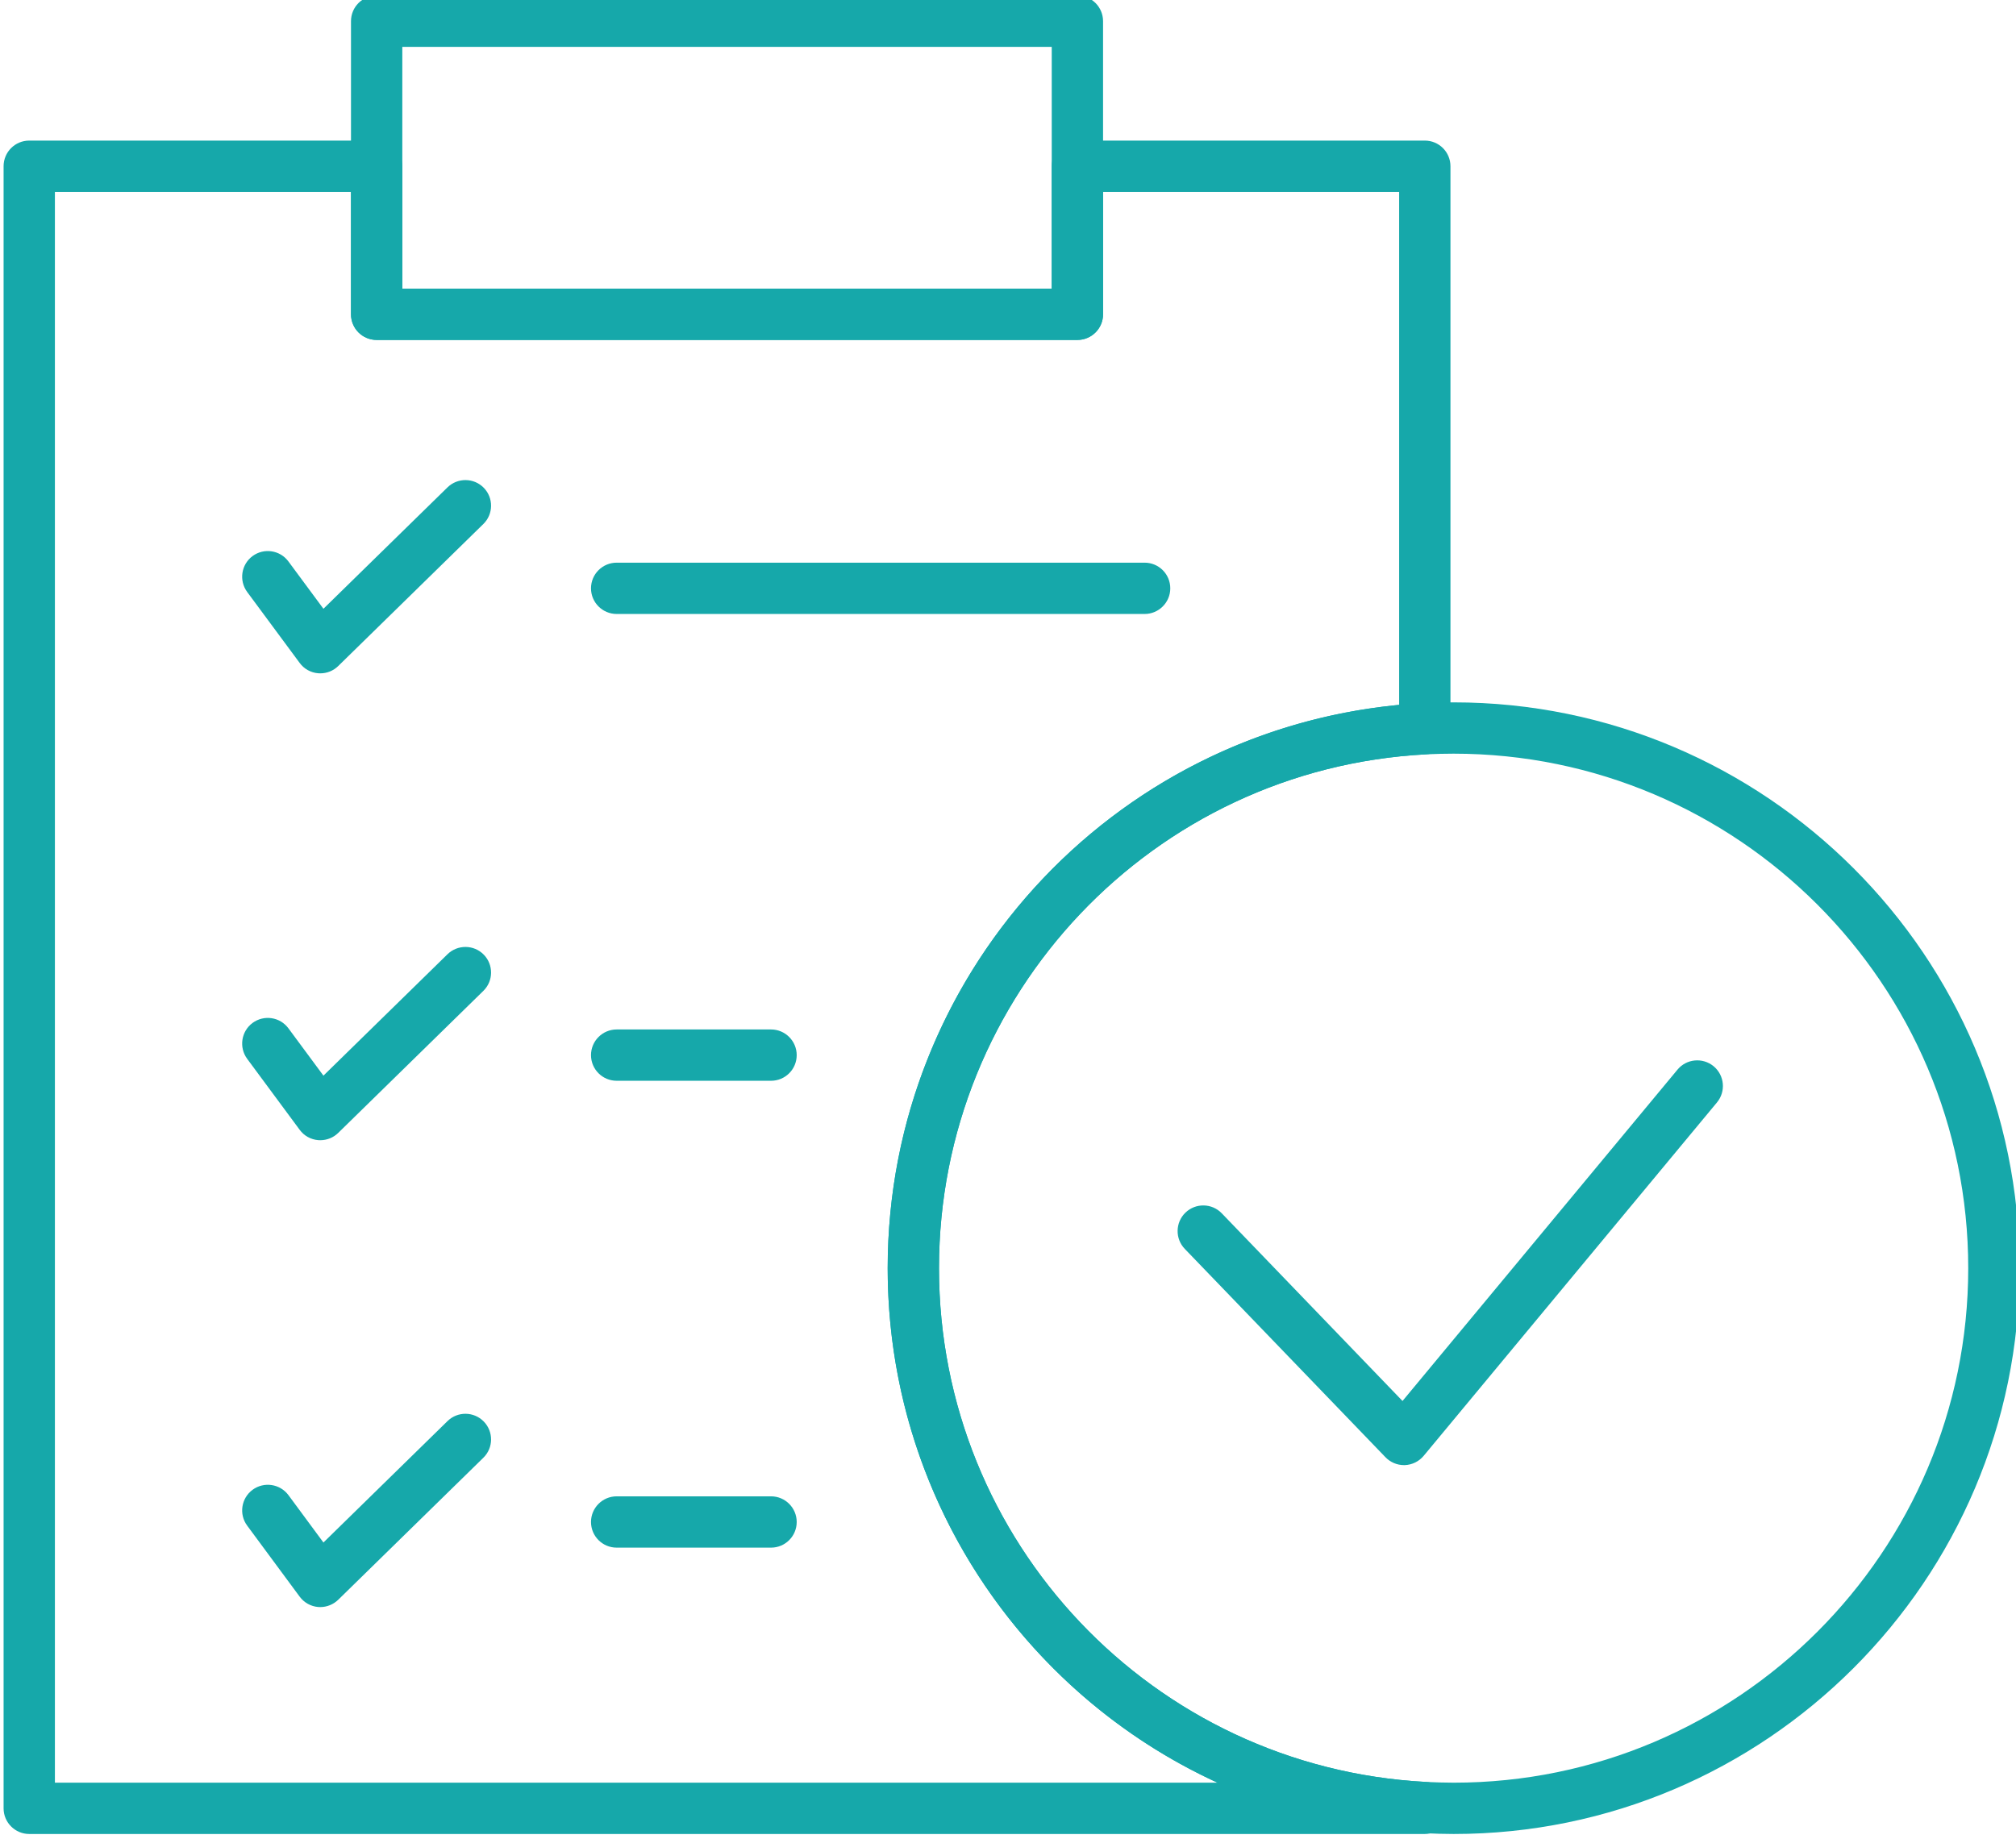 <?xml version="1.0" encoding="UTF-8" standalone="no"?>
<!DOCTYPE svg PUBLIC "-//W3C//DTD SVG 1.1//EN" "http://www.w3.org/Graphics/SVG/1.1/DTD/svg11.dtd">
<svg width="100%" height="100%" viewBox="0 0 1005 917" version="1.1" xmlns="http://www.w3.org/2000/svg" xmlns:xlink="http://www.w3.org/1999/xlink" xml:space="preserve" xmlns:serif="http://www.serif.com/" style="fill-rule:evenodd;clip-rule:evenodd;stroke-linejoin:round;stroke-miterlimit:2;">
    <g transform="matrix(1,0,0,1,-33121.9,-13395.2)">
        <g transform="matrix(4.167,0,0,4.167,0,36458.3)">
            <g transform="matrix(0.877,0,0,0.877,4642.26,-6780.75)">
                <path d="M3777.57,1664.04L3936.15,1664.04C3909.5,1651.8 3891.17,1624.88 3891.17,1593.84C3891.17,1553.88 3921.55,1520.74 3960.94,1516.98L3960.94,1446.99L3920.55,1446.99L3920.55,1463.69C3920.55,1465.62 3918.98,1467.19 3917.05,1467.19L3821.46,1467.19C3819.52,1467.19 3817.96,1465.62 3817.96,1463.69L3817.96,1446.99L3777.57,1446.99L3777.57,1664.04ZM3964.44,1671.04L3774.07,1671.04C3772.14,1671.04 3770.57,1669.47 3770.57,1667.54L3770.57,1443.49C3770.57,1441.55 3772.14,1439.99 3774.07,1439.99L3821.46,1439.99C3823.39,1439.99 3824.96,1441.55 3824.96,1443.49L3824.96,1460.19L3913.55,1460.19L3913.55,1443.49C3913.55,1441.55 3915.12,1439.99 3917.05,1439.99L3964.44,1439.99C3966.37,1439.99 3967.94,1441.55 3967.94,1443.49L3967.94,1520.23C3967.94,1522.1 3966.48,1523.63 3964.62,1523.73C3927.36,1525.69 3898.17,1556.48 3898.17,1593.84C3898.17,1631.19 3927.36,1661.98 3964.62,1663.94C3966.48,1664.04 3967.94,1665.58 3967.94,1667.44C3967.94,1669.37 3966.37,1671.04 3964.44,1671.04Z" style="fill:rgb(22,168,170);fill-rule:nonzero;"/>
            </g>
            <g transform="matrix(0.877,0,0,0.877,4642.26,-6780.75)">
                <path d="M3824.96,1460.19L3913.55,1460.19L3913.55,1427.2L3824.96,1427.2L3824.96,1460.19ZM3917.05,1467.19L3821.46,1467.19C3819.52,1467.19 3817.96,1465.62 3817.96,1463.69L3817.96,1423.7C3817.96,1421.76 3819.52,1420.2 3821.46,1420.2L3917.05,1420.2C3918.98,1420.2 3920.55,1421.76 3920.55,1423.7L3920.55,1463.69C3920.55,1465.62 3918.98,1467.19 3917.05,1467.19Z" style="fill:rgb(22,168,170);fill-rule:nonzero;"/>
            </g>
            <g transform="matrix(0.877,0,0,0.877,4642.26,-6780.75)">
                <path d="M3813.77,1512.68C3813.68,1512.68 3813.59,1512.68 3813.49,1512.67C3812.48,1512.59 3811.56,1512.08 3810.96,1511.26L3803.8,1501.58C3802.65,1500.02 3802.98,1497.83 3804.53,1496.68C3806.09,1495.53 3808.28,1495.86 3809.43,1497.42L3814.2,1503.87L3831.12,1487.31C3832.5,1485.96 3834.72,1485.98 3836.07,1487.36C3837.42,1488.74 3837.4,1490.96 3836.01,1492.31L3816.22,1511.68C3815.56,1512.33 3814.68,1512.68 3813.77,1512.68Z" style="fill:rgb(22,168,170);fill-rule:nonzero;"/>
            </g>
            <g transform="matrix(0.877,0,0,0.877,4642.26,-6780.75)">
                <path d="M3926.22,1504.58L3854.2,1504.58C3852.27,1504.58 3850.7,1503.01 3850.7,1501.08C3850.7,1499.14 3852.27,1497.58 3854.2,1497.58L3926.22,1497.58C3928.15,1497.58 3929.72,1499.14 3929.72,1501.08C3929.72,1503.01 3928.15,1504.58 3926.22,1504.58Z" style="fill:rgb(22,168,170);fill-rule:nonzero;"/>
            </g>
            <g transform="matrix(0.877,0,0,0.877,4642.26,-6780.75)">
                <path d="M3813.77,1576.38C3813.68,1576.38 3813.59,1576.38 3813.49,1576.37C3812.48,1576.29 3811.56,1575.78 3810.96,1574.96L3803.8,1565.28C3802.65,1563.72 3802.98,1561.53 3804.53,1560.38C3806.09,1559.23 3808.28,1559.56 3809.43,1561.12L3814.2,1567.57L3831.12,1551.01C3832.5,1549.66 3834.72,1549.68 3836.07,1551.06C3837.42,1552.44 3837.4,1554.66 3836.01,1556.01L3816.22,1575.38C3815.56,1576.03 3814.68,1576.38 3813.77,1576.38Z" style="fill:rgb(22,168,170);fill-rule:nonzero;"/>
            </g>
            <g transform="matrix(0.877,0,0,0.877,4642.26,-6780.75)">
                <path d="M3875.26,1568.27L3854.2,1568.27C3852.27,1568.27 3850.7,1566.71 3850.7,1564.77C3850.7,1562.84 3852.27,1561.27 3854.2,1561.27L3875.26,1561.27C3877.19,1561.27 3878.76,1562.84 3878.76,1564.77C3878.76,1566.71 3877.19,1568.27 3875.26,1568.27Z" style="fill:rgb(22,168,170);fill-rule:nonzero;"/>
            </g>
            <g transform="matrix(0.877,0,0,0.877,4642.26,-6780.75)">
                <path d="M3813.77,1640.08C3813.68,1640.08 3813.59,1640.08 3813.49,1640.07C3812.48,1639.99 3811.56,1639.47 3810.96,1638.66L3803.8,1628.97C3802.65,1627.42 3802.98,1625.23 3804.53,1624.08C3806.09,1622.93 3808.28,1623.26 3809.43,1624.81L3814.2,1631.27L3831.12,1614.71C3832.5,1613.35 3834.72,1613.38 3836.07,1614.76C3837.42,1616.14 3837.4,1618.36 3836.01,1619.71L3816.22,1639.08C3815.56,1639.72 3814.68,1640.08 3813.77,1640.08Z" style="fill:rgb(22,168,170);fill-rule:nonzero;"/>
            </g>
            <g transform="matrix(0.877,0,0,0.877,4642.26,-6780.75)">
                <path d="M3875.26,1631.97L3854.2,1631.97C3852.27,1631.97 3850.7,1630.41 3850.7,1628.47C3850.7,1626.54 3852.27,1624.97 3854.2,1624.97L3875.26,1624.97C3877.19,1624.97 3878.76,1626.54 3878.76,1628.47C3878.76,1630.41 3877.19,1631.97 3875.26,1631.97Z" style="fill:rgb(22,168,170);fill-rule:nonzero;"/>
            </g>
            <g transform="matrix(0.877,0,0,0.877,4642.26,-6780.75)">
                <path d="M3968.37,1523.64C3967.22,1523.64 3965.99,1523.67 3964.6,1523.73C3927.36,1525.69 3898.17,1556.48 3898.17,1593.84C3898.17,1631.19 3927.36,1661.98 3964.62,1663.94C3966,1664 3967.23,1664.04 3968.37,1664.04C4007.08,1664.04 4038.57,1632.54 4038.57,1593.84C4038.57,1555.13 4007.08,1523.64 3968.37,1523.64ZM3968.37,1671.04C3967.12,1671.04 3965.79,1671 3964.28,1670.93C3923.27,1668.78 3891.17,1634.91 3891.17,1593.84C3891.17,1552.76 3923.27,1518.89 3964.25,1516.74C3965.78,1516.67 3967.11,1516.64 3968.37,1516.64C4010.93,1516.64 4045.57,1551.27 4045.57,1593.84C4045.57,1636.4 4010.93,1671.04 3968.37,1671.04Z" style="fill:rgb(22,168,170);fill-rule:nonzero;"/>
            </g>
            <g transform="matrix(0.877,0,0,0.877,4642.26,-6780.75)">
                <path d="M3961.59,1620.71C3960.65,1620.71 3959.73,1620.32 3959.07,1619.63L3931.7,1591.21C3930.36,1589.82 3930.4,1587.6 3931.79,1586.26C3933.18,1584.92 3935.4,1584.96 3936.74,1586.35L3961.4,1611.96L3998.91,1566.75C4000.14,1565.26 4002.35,1565.06 4003.84,1566.29C4005.33,1567.53 4005.53,1569.73 4004.3,1571.22L3964.29,1619.44C3963.65,1620.21 3962.72,1620.67 3961.72,1620.71L3961.59,1620.71Z" style="fill:rgb(22,168,170);fill-rule:nonzero;"/>
            </g>
        </g>
    </g>
</svg>

